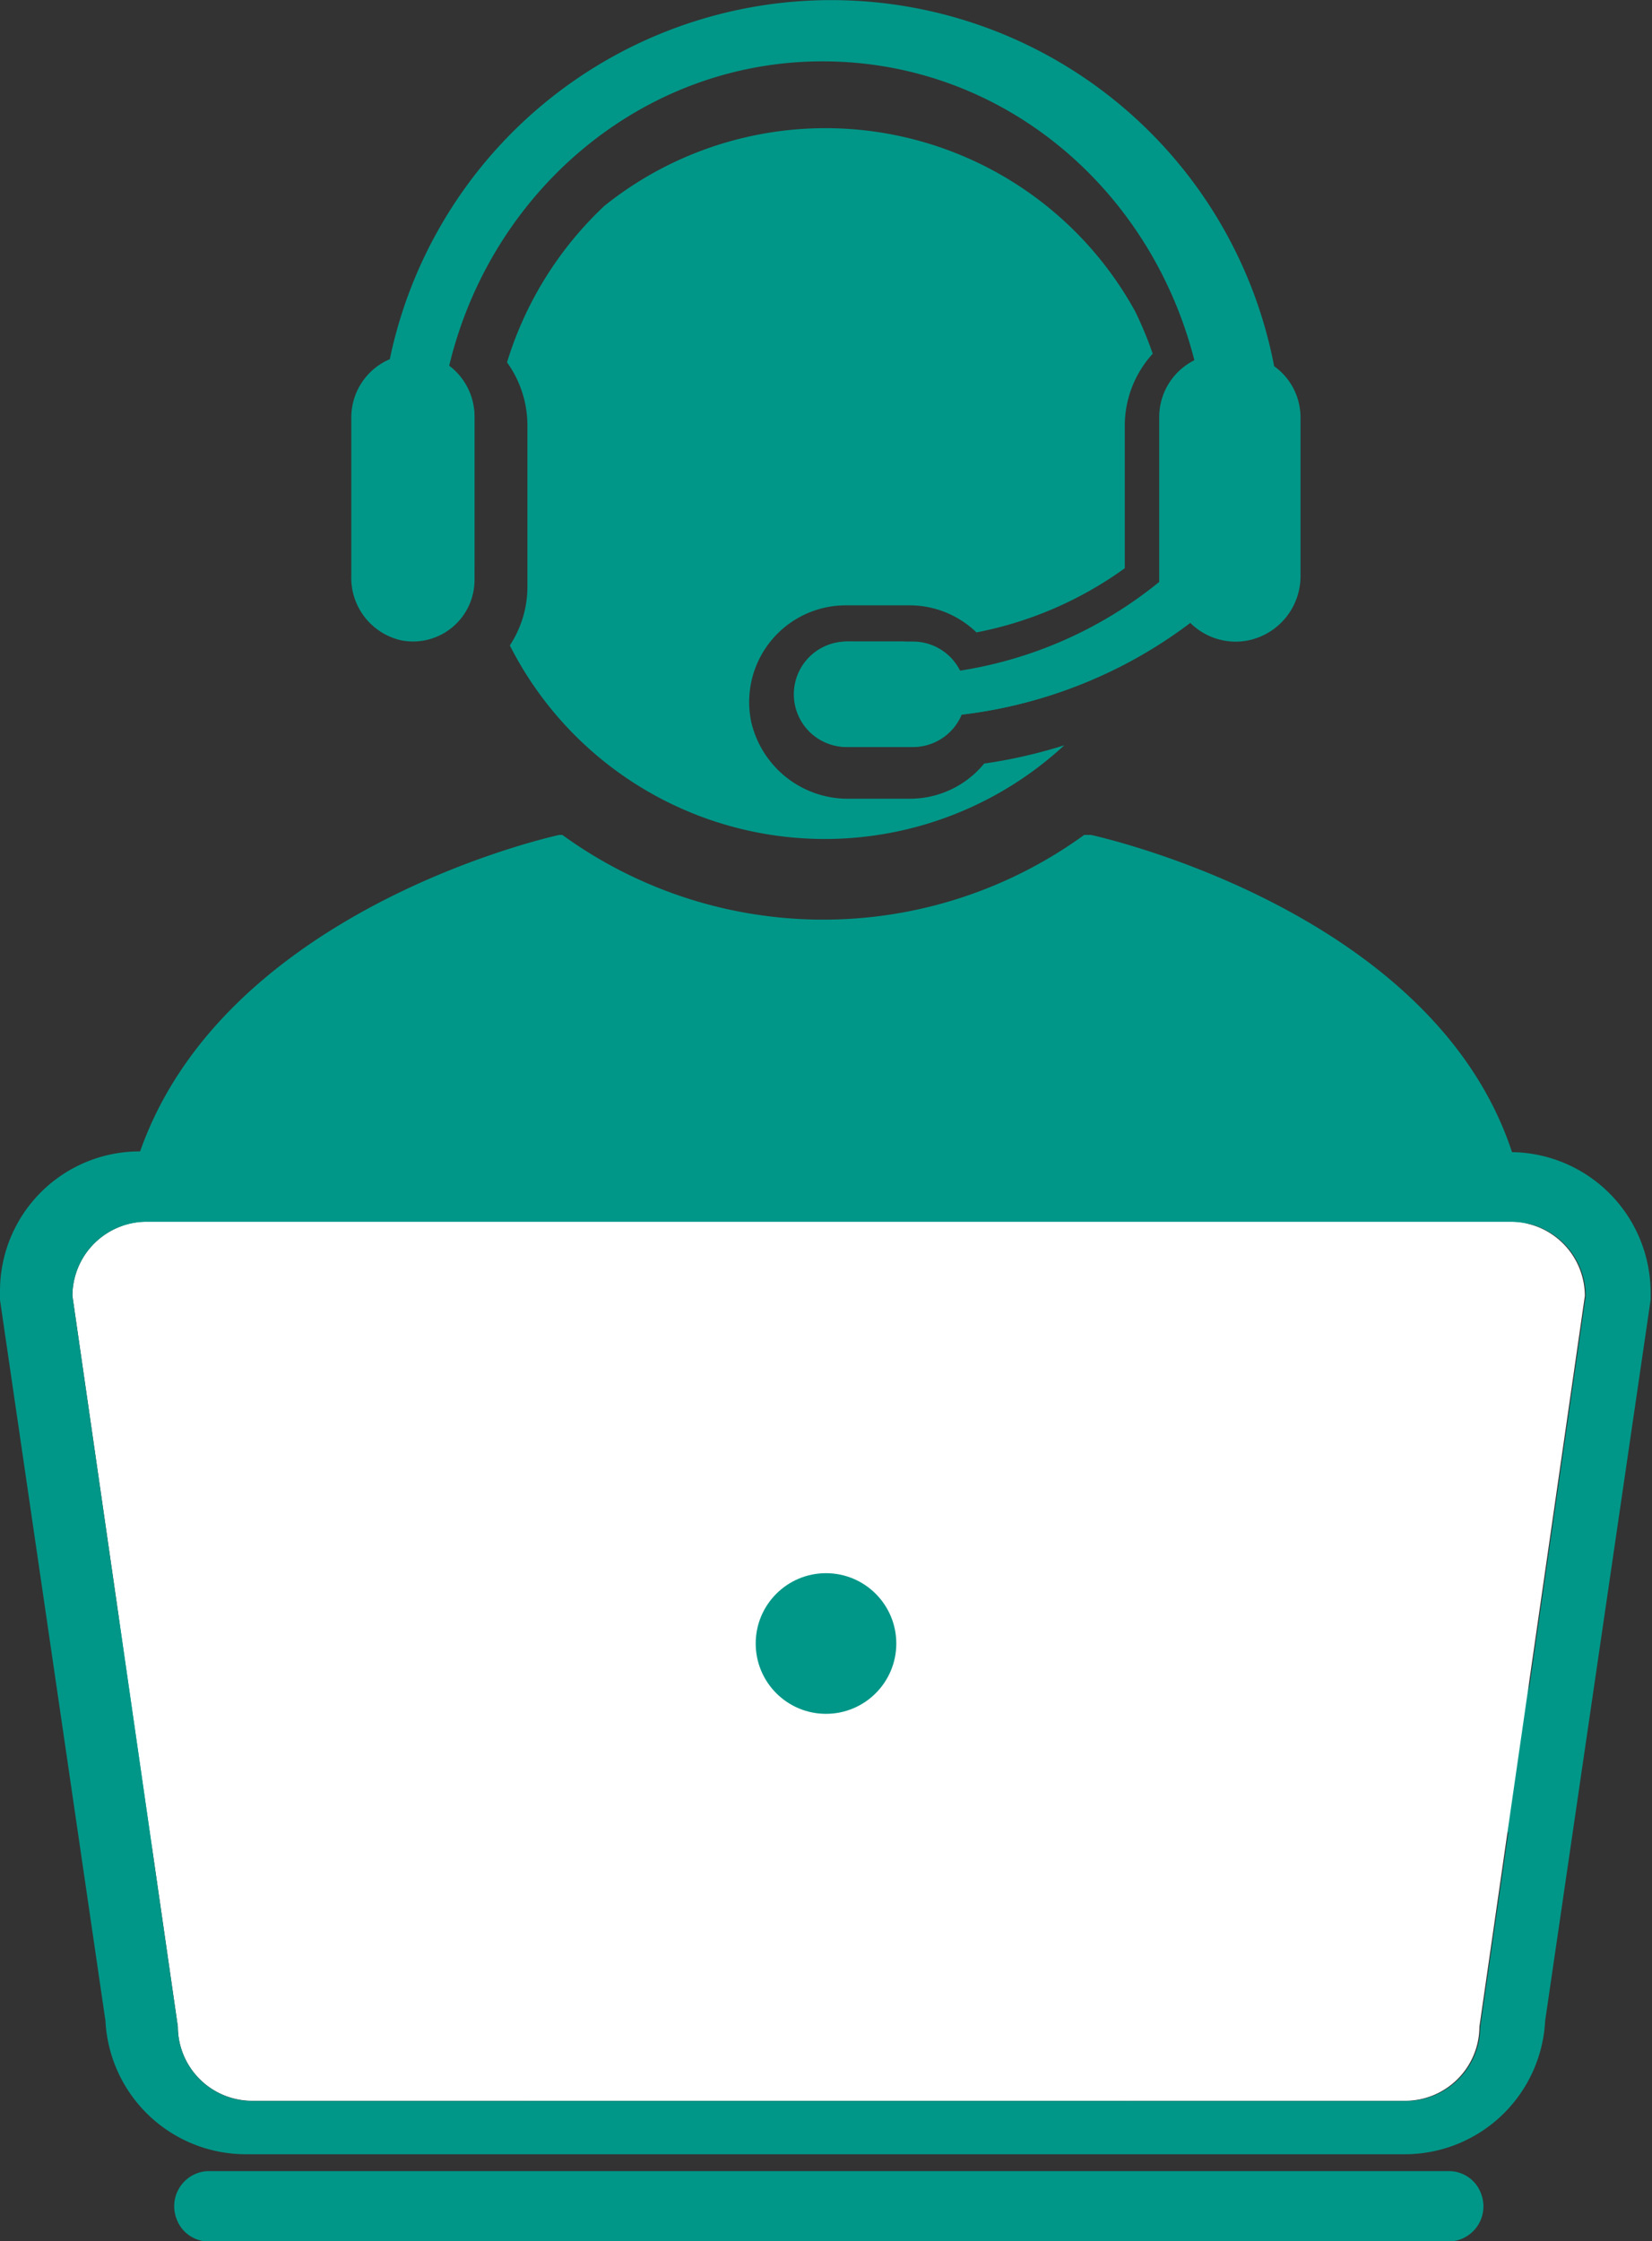 <svg id="レイヤー_5" data-name="レイヤー 5" xmlns="http://www.w3.org/2000/svg" viewBox="0 0 94 127.48"><rect x="0" y="0" width="94" height="127.48" fill="#333333" stroke="none"/><defs><style>.cls-1{fill:#009788;}.cls-2{fill:#fff;}</style></defs><title>product-is-icon</title><path class="cls-1" d="M114.81,84.06h-.39a25.28,25.28,0,0,1-29.69,0h-.18s-25,5.34-25,24.92c-.11,1.37,0,27.9,0,27.9a7.23,7.23,0,0,0,7.24,7.18h.93a7.18,7.18,0,0,0,7-7.3V113.11c0-3.22,3-3.3,3,0v37.73a5.13,5.13,0,0,0,5,5.22h34a5.09,5.09,0,0,0,5-5.16V113.62c0-3.18,3-2.49,3,0v23.26a7.23,7.23,0,0,0,7.24,7.18h.52a7.23,7.23,0,0,0,7.24-7.18V108.21C139.73,89.39,114.81,84.06,114.81,84.06Z" transform="translate(-52.73 -36.57)"/><path class="cls-1" d="M125.23,57.4A25.66,25.66,0,0,0,74.91,57a3.6,3.6,0,0,0-2.19,3.3v9A3.64,3.64,0,0,0,75.6,73a3.5,3.5,0,0,0,4.13-3.45V60.26a3.61,3.61,0,0,0-1.44-2.89c2.38-9.93,11-17.31,21.24-17.31s18.67,7.22,21.16,17a3.61,3.61,0,0,0-2,3.21v9.18c0,.08,0,.15,0,.22a23.74,23.74,0,0,1-12,5.14A3,3,0,0,0,104,73.06h-3.07a3,3,0,1,0-.06,6h3.68a3,3,0,0,0,2.8-1.84A26.62,26.62,0,0,0,120.46,72a3.66,3.66,0,0,0,3.27,1,3.73,3.73,0,0,0,3-3.72v-9A3.58,3.58,0,0,0,125.23,57.4Z" transform="translate(-52.73 -36.57)"/><path class="cls-1" d="M119.36,63.57a20.27,20.27,0,0,0-.48-4.33,3.59,3.59,0,0,0-.16,1.05v8.23A20.22,20.22,0,0,0,119.36,63.57Z" transform="translate(-52.73 -36.57)"/><path class="cls-1" d="M79.73,68.79V60.29a3.54,3.54,0,0,0-.21-1.13,19.75,19.75,0,0,0,.21,9.63Z" transform="translate(-52.73 -36.57)"/><path class="cls-1" d="M108.73,80a5.46,5.46,0,0,1-4.25,2h-3.41a5.64,5.64,0,0,1-5.59-4.35,5.5,5.5,0,0,1,5.37-6.65h3.64a5.48,5.48,0,0,1,3.8,1.54,21.3,21.3,0,0,0,8.44-3.65V60.8a6.08,6.08,0,0,1,1.59-4.11,20.72,20.72,0,0,0-1-2.41,20.11,20.11,0,0,0-30.2-6,20.37,20.37,0,0,0-5.54,8.9,6.13,6.13,0,0,1,1.16,3.57V70a6.06,6.06,0,0,1-1,3.28,20.09,20.09,0,0,0,31.55,5.68A28.66,28.66,0,0,1,108.73,80Z" transform="translate(-52.73 -36.57)"/><path class="cls-1" d="M104.68,73.06h-3.55a3,3,0,0,0-2.94,2,3,3,0,0,0,2.85,4h3.64a3,3,0,0,0,2.77-1.84A26.16,26.16,0,0,0,117,74.16,20.05,20.05,0,0,0,119,70,23.76,23.76,0,0,1,107.4,74.8,3,3,0,0,0,104.68,73.06Z" transform="translate(-52.73 -36.57)"/><path class="cls-2" d="M132.72,156.06H67.07a4.23,4.23,0,0,1-4.22-4.22l-6-41.57A4.23,4.23,0,0,1,61,106.06h77.69a4.23,4.23,0,0,1,4.22,4.22l-6,41.57A4.23,4.23,0,0,1,132.72,156.06Z" transform="translate(-52.73 -36.57)"/><path class="cls-1" d="M138.74,106.06a4.23,4.23,0,0,1,4.22,4.22l-6,41.57a4.23,4.23,0,0,1-4.22,4.22H67.07a4.23,4.23,0,0,1-4.22-4.22l-6-41.57A4.23,4.23,0,0,1,61,106.06h77.68m0-4H60.66A7.94,7.94,0,0,0,52.73,110v.24l0,.27,6,41a8,8,0,0,0,8,7.59h65.92a8,8,0,0,0,8-7.59l6-41,0-.27V110a8,8,0,0,0-8-7.9Z" transform="translate(-52.73 -36.57)"/><path class="cls-1" d="M135.26,164.06H64.64a1.94,1.94,0,0,1-1.87-1.3,2,2,0,0,1,1.75-2.7h70.62a1.94,1.94,0,0,1,1.87,1.3A2,2,0,0,1,135.26,164.06Z" transform="translate(-52.73 -36.57)"/><circle class="cls-1" cx="47" cy="93.48" r="4"/></svg>